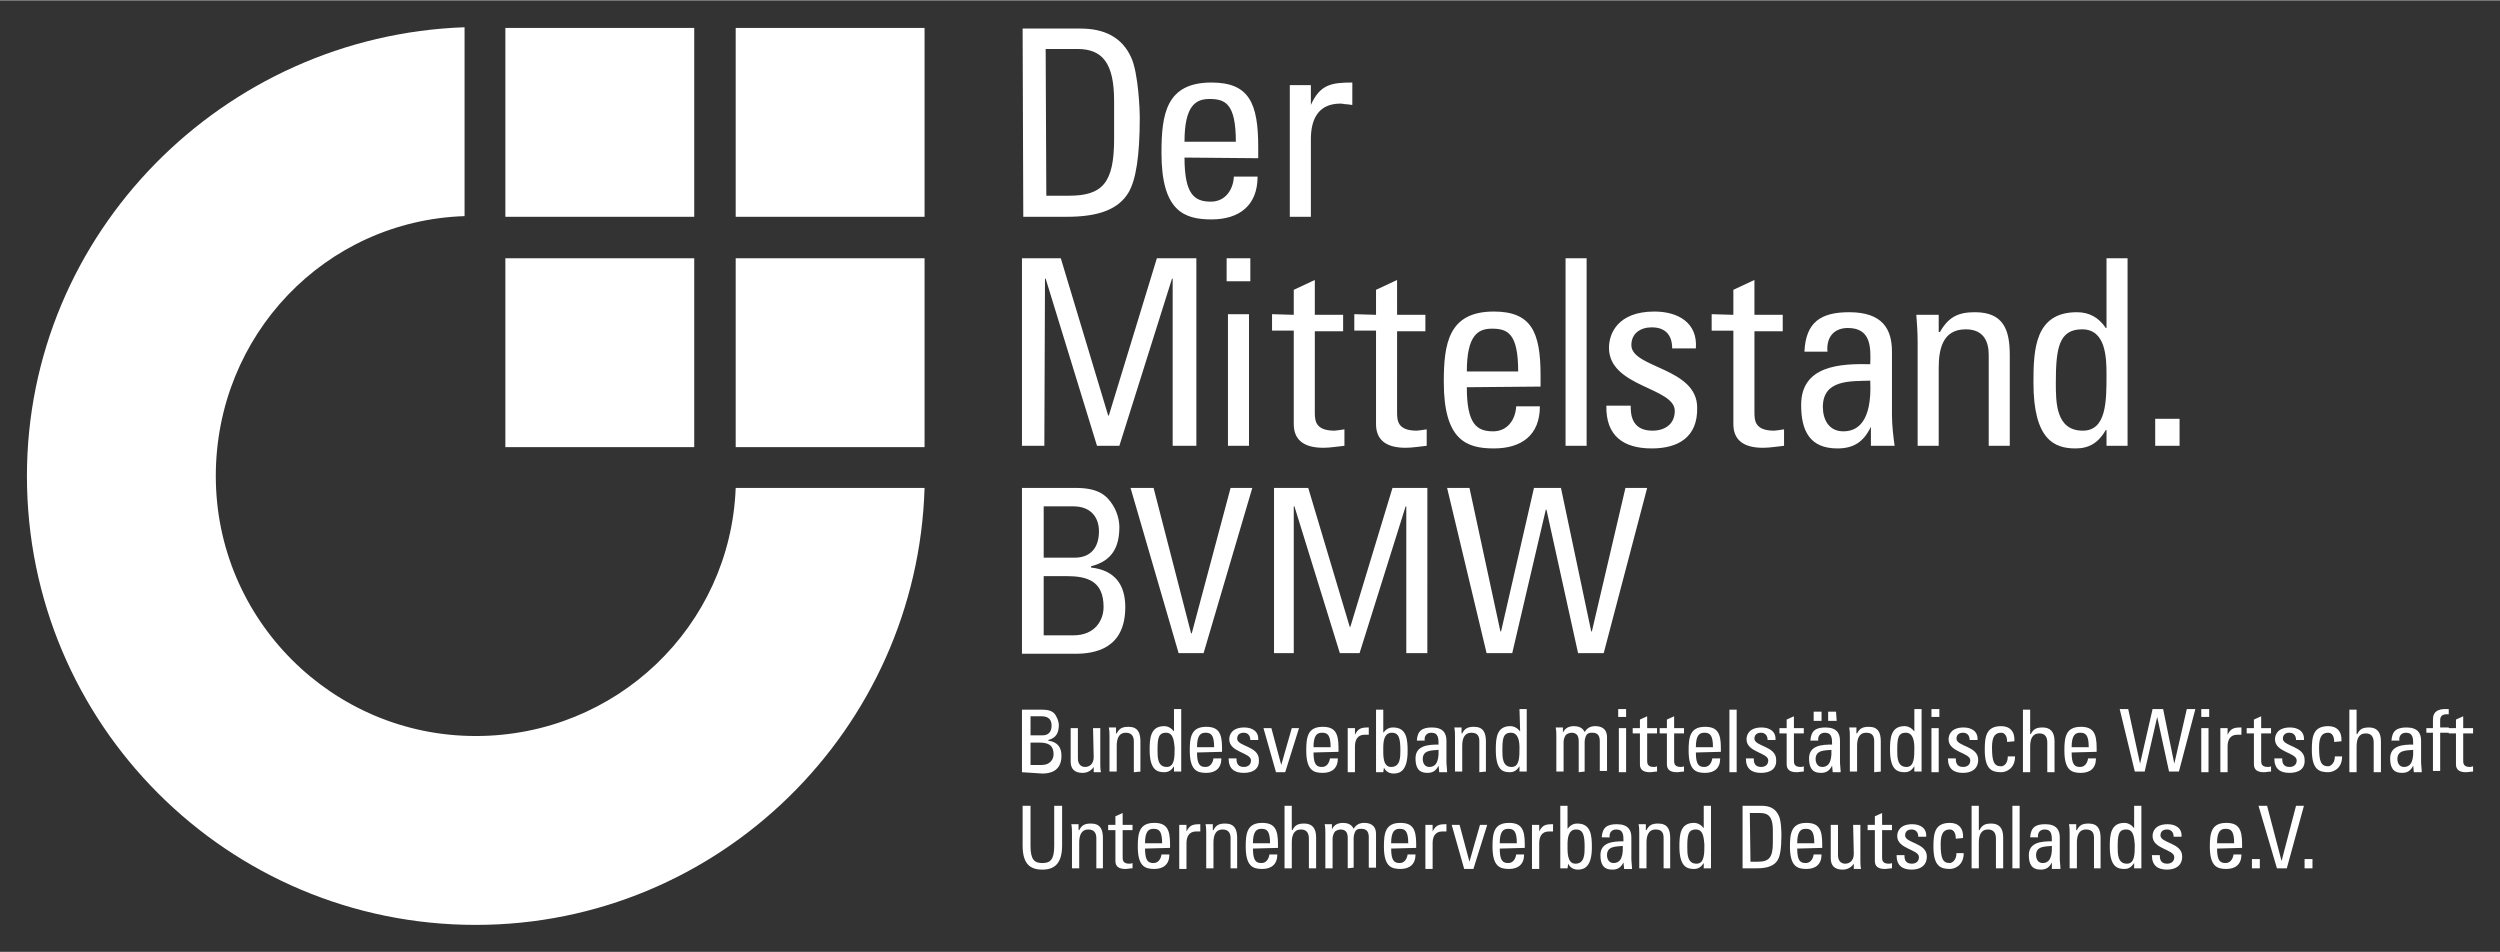<svg xmlns:svg="http://www.w3.org/2000/svg" xmlns="http://www.w3.org/2000/svg"
        id="svg870" version="1.1" width="1024" height="390" viewBox="-4.092 -4.092 379.883 144.584">
    <rect x="-4.092" y="-4.092" width="379.883" height="144.584" fill="#333333" stroke="none"/>
    <defs id="defs867" />
    <path id="Shape"
            d="M 66.5,0 C 29.8,1.3 0,31.299 0,68.199 c 0,37.7 30.499,68.201 68.199,68.201 37,0 67.099,-29.7 68.199,-66.4 h -28.699 c -0.8,21.1 -18.2,37.699 -39.5,37.699 -21.8,0 -39.5,-17.7 -39.5,-39.5 0,-21.4 16.601,-38.8 37.801,-39.5 z m 6.199,0.1 v 28.701 h 28.699 V 0.1 Z m 35,0 v 28.701 h 28.699 V 0.1 Z m -35,35 v 28.701 h 28.699 V 35.1 Z m 35,0 v 28.701 h 28.699 V 35.1 Z"
            style="fill:#ffffff;fill-rule:nonzero;stroke:none;stroke-width:1" />
    <path id="polygon365"
            d="m 151.299,0.199 0.1,28.602 h 6.602 c 5,0 7.898,-1.201 9.398,-3.701 1.1,-1.9 1.701,-5.4 1.701,-11.5 0,-0.9 -0.201,-6.6 -1.301,-9 -1.4,-3.1 -4.099,-4.4 -7.699,-4.4 z m 3.5,3.102 h 4.801 c 3.8,0 5.6,2.098 5.6,7.898 V 17 c 0,6.7 -1.8,8.6 -6.9,8.6 h -3.4 z M 180,8.4 c -6.9,0 -7.602,4.799 -7.602,10.699 0,8.8 3.402,10.1 7.602,10.1 4.2,0 7,-2.1 7,-6.5 h -3.602 c -0.1,2 -1.3,3.801 -3.5,3.801 -2.5,0 -4,-1.099 -4,-6.699 l 11.201,0.1 v -1.701 c 0,-6.7 -1.4,-9.799 -7.1,-9.799 z m 21.398,0 c -3.2,0 -4.899,0.3 -6.299,3.4 v -3 h -3.201 v 20 h 3.201 V 17 c 0,-2.7 0.9,-5.4 4.5,-5.4 0.3,0 0.6,0.1 0.9,0.1 0.3,0 0.598,0.102 0.898,0.102 z m -21.699,2.5 c 2.4,0 4,0.7 4,6.5 h -7.801 c 0,-5.5 1.701,-6.5 3.801,-6.5 z m -28.5,24.199 v 28.5 h 3.4 l 0.1,-25.4 h 0.1 l 7.801,25.4 h 3.4 l 8,-25.4 h 0.1 v 25.4 h 3.6 v -28.5 h -6 L 164.398,59 h -0.1 l -7.199,-23.9 z m 31.1,0 v 3.5 h 3.6 v -3.5 z m 51.5,0 v 28.5 H 237 v -28.5 z m 82.201,0 v 10.6 h -0.102 c -1.1,-1.6 -2.498,-2.398 -4.398,-2.398 -6.4,0 -6.602,5.699 -6.602,10.699 0,8.7 3.2,10 6.4,10 2.1,0 3.5,-0.901 4.6,-2.801 H 316 v 2.4 h 3.199 v -28.5 z m -120.301,3.301 -3.199,1.5 v 3.799 l -3.301,-0.1 v 2.5 H 192.5 v 14.201 c 0,2.3 1.4,3.6 4.5,3.6 1.1,0 2.099,-0.201 3.199,-0.301 v -2.5 c -0.7,0.1 -1.3,0.201 -1.5,0.201 -3,0 -3,-1.6 -3,-2.9 V 46.199 H 200 v -2.5 h -4.301 z m 12.5,0 -3.199,1.5 v 3.799 l -3.301,-0.1 v 2.5 H 205 v 14.201 c 0,2.3 1.4,3.6 4.5,3.6 1.1,0 2.099,-0.201 3.199,-0.301 v -2.5 c -0.7,0.1 -1.3,0.201 -1.5,0.201 -3,0 -3,-1.6 -3,-2.9 V 46.199 H 212.5 v -2.5 h -4.301 z m 54.301,0 -3.201,1.5 v 3.799 L 256,43.6 v 2.5 h 3.299 v 14.201 c 0,2.3 1.4,3.6 4.5,3.6 1.1,0 2.101,-0.201 3.201,-0.301 v -2.5 c -0.7,0.1 -1.3,0.201 -1.5,0.201 -3,0 -3,-1.6 -3,-2.9 V 46.199 h 4.299 v -2.5 H 262.5 Z m -39.602,4.799 c -6.9,0 -7.6,4.901 -7.6,10.701 0,8.8 3.4,10.1 7.6,10.1 4.2,0 7,-2 7,-6.4 h -3.6 c -0.1,2 -1.3,3.801 -3.5,3.801 -2.5,0 -4,-1.101 -4,-6.701 L 230,54.6 V 52.9 c 0,-6.6 -1.402,-9.701 -7.102,-9.701 z m 24.4,0 c -5.6,0 -6.9,3.4 -6.9,5.5 0,6 10,6.002 10,9.602 0,2 -1.498,3 -3.398,3 -3.3,0 -3.301,-2.701 -3.301,-3.801 H 240 c -0.1,4.6 2.598,6.5 6.898,6.5 4,0 7,-1.699 6.9,-6.199 0,-6.1 -10,-6 -10,-9.5 0,-1.8 1.4,-2.701 3.1,-2.701 2,0 3.102,1.101 3.102,3.201 h 3.6 c 0.3,-3.9 -2.701,-5.602 -6.301,-5.602 z m 29.6,0.102 c -4.3,0 -6.599,1.5 -6.799,6 h 3.5 c -0.2,-2.1 0.9,-3.602 3.1,-3.602 3.5,0 3.5,2.9 3.4,5.5 -4.6,-0.1 -10.5,0.201 -10.5,6.201 0,3.9 1.3,6.6 5.5,6.6 2.5,0 4,-1.001 5.1,-3.301 v 2.9 h 3.6 c -0.2,-1.5 -0.4,-3.099 -0.4,-4.699 v -9.6 c 0,-3.4 -1.4,-6 -6.5,-6 z m 19.102,0 c -2.5,0 -4.001,0.7 -5.301,3 H 290.5 v -2.602 h -3.4 c 0.1,1.3 0.199,2.702 0.199,4.102 V 63.6 H 290.5 V 51.801 c 0,-2.7 0.5,-5.9 4.1,-5.9 2.7,0 3.5,1.8 3.5,3.9 v 13.799 h 3.199 V 49.801 c 0,-3.9 -0.999,-6.5 -5.299,-6.5 z m -113.5,0.299 v 20 h 3.199 v -20 z m 40.1,2.201 c 2.4,0 4,0.7 4,6.5 h -7.801 c 0,-5.5 1.701,-6.5 3.801,-6.5 z m 89.699,0.1 c 3.6,0 3.701,4.3 3.701,6.9 0,4 -0.002,8.5 -3.602,8.5 -4.1,0 -4.1,-4.301 -4.1,-7.301 0,-5.3 0.5,-8.1 4,-8.1 z m -32.199,7.799 c 0.3,6.5 -2.1,7.701 -4.1,7.701 -2.2,0 -3.102,-1.801 -3.102,-3.701 0,-4.2 4.201,-3.9 7.201,-4 z m 43.299,5.801 v 4.1 h 3.701 v -4.1 z"
            style="fill:#ffffff;fill-rule:nonzero;stroke:none;stroke-width:1" />
    <path id="path398"
            d="m 151.199,70 v 25.1 0.1 h 8.1 c 2.9,0 7.6,-0.7 7.6,-7.1 0,-3.4 -1.599,-5.6 -5.199,-6 v -0.199 c 3.2,-0.8 4.301,-2.9 4.301,-6 0,-0.4 -0.1,-1.901 -1,-3.301 -0.9,-1.4 -2.102,-2.6 -5.602,-2.6 z m 16.5,0 L 175,95.1 h 3.799 L 186.199,70 h -3.301 L 177,92.1 h -0.102 L 171.199,70 Z M 189.5,70 v 25.1 h 3 V 72.801 h 0.1 l 6.9,22.299 h 3 l 7,-22.299 h 0.1 v 22.299 h 3.199 V 70 h -5.299 l -6.4,21.1 h -0.1 L 194.699,70 Z m 26.299,0 6,25.1 h 3.9 l 5.1,-21.799 h 0.1 l 4.801,21.799 h 3.9 L 246.199,70 h -3.301 l -5.1,21.801 h -0.1 L 233.1,70 H 229 l -5,21.801 h -0.102 L 219.199,70 Z M 154.5,72.801 h 4.5 c 2.7,0 3.898,1.699 3.898,3.799 0,2.4 -1.199,4 -3.699,4 H 154.5 Z m 0,10.6 h 3.398 c 3.2,0 5.701,0.699 5.701,4.699 0,1.9 -1.2,4.301 -4.6,4.301 h -4.5 z"
            style="fill:#ffffff;fill-rule:nonzero;stroke:none;stroke-width:1" />
    <path id="path408"
            d="M 174.299,103.6 V 107 c -0.4,-0.5 -0.9,-0.801 -1.5,-0.801 -2.1,0 -2.199,1.902 -2.199,3.602 0,3 1.099,3.398 2.199,3.398 0.7,0 1.1,-0.298 1.5,-0.898 v 0.799 h 1.1 v -9.5 z m 52.5,0 0.1,3.4 c -0.4,-0.5 -0.9,-0.801 -1.5,-0.801 -2.1,0 -2.199,1.902 -2.199,3.602 0,3 1,3.398 2.1,3.398 0.7,0 1.1,-0.298 1.5,-0.898 v 0.799 h 1.1 v -9.5 z m 15,0 v 1.201 H 243 v -1.201 z m 45,0 V 107 c -0.4,-0.5 -0.9,-0.801 -1.5,-0.801 -2.1,0 -2.199,1.902 -2.199,3.602 0,3 1.099,3.398 2.199,3.398 0.7,0 1.1,-0.298 1.5,-0.898 v 0.799 h 1.1 v -9.5 z m 2.6,0 v 1.201 h 1.201 v -1.201 z m 28.602,0 2.299,9.5 h 1.5 l 1.9,-8.299 1.801,8.299 h 1.5 l 2.5,-9.5 h -1.301 l -1.9,8.301 -1.699,-8.301 H 323 l -1.9,8.301 -1.801,-8.301 z m 12.398,0 v 1.201 h 1.201 v -1.201 z m 37.102,0 c -1,0 -1.9,0.3 -1.9,1.6 V 106.5 h -1 v 0.699 h 1 V 113 h 1.1 v -5.801 H 368 v 0.102 h 1.1 V 112 c 0,0.8 0.5,1.199 1.5,1.199 0.4,0 0.7,-0.1 1.1,-0.1 v -0.799 c -0.3,0.1 -0.4,0.1 -0.5,0.1 -1,0 -1,-0.6 -1,-1 v -4.1 h 1.5 V 106.5 h -1.5 v -1.801 l -1.1,0.5 V 106.5 H 368 v -0.1 h -1.301 v -1.1 c 0,-0.5 0.201,-1 1.301,-0.9 v -0.801 z m -216.301,0.1 v 9.5 l 3.1,0.201 c 1.1,0 2.9,-0.301 2.9,-2.701 0,-1.3 -0.6,-2.099 -2,-2.299 v -0.1 c 1.2,-0.3 1.6,-1.101 1.6,-2.301 0,-0.2 -0.1,-0.801 -0.4,-1.301 -0.3,-0.6 -0.8,-1 -2.1,-1 z m 53.801,0 v 9.5 h 1.1 l 0.1,-0.699 c 0.3,0.6 0.8,0.9 1.5,0.9 1,0 2.1,-0.5 2.1,-3.4 0,-1.7 -0.099,-3.6 -2.199,-3.6 -0.7,0 -1.1,0.299 -1.5,0.799 v -3.5 z m 53.699,0 v 9.5 h 1.1 v -9.5 z m 44.6,0 v 9.5 h 1.1 v -3.898 c 0,-1.1 0.3,-2 1.4,-2 0.9,0 1.201,0.598 1.201,1.398 v 4.5 h 1.1 V 108.5 c 0,-1.5 -0.701,-2.1 -1.801,-2.1 -0.9,0 -1.399,0.2 -1.799,1 h -0.102 v -3.701 z m 49.6,0 v 9.5 H 354 v -3.898 c 0,-1.1 0.298,-2 1.398,-2 0.9,0 1.201,0.598 1.201,1.398 v 4.5 h 1.1 V 108.5 c 0,-1.5 -0.701,-2.1 -1.801,-2.1 -0.9,0 -1.399,0.2 -1.799,1 h -0.1 v -3.701 z M 271.5,104 v 1.4 h 1.199 V 104 Z m 2.199,0 v 1.4 H 275 L 274.898,104 Z M 152.5,104.699 h 1.699 c 1.1,0 1.5,0.6 1.5,1.4 0,0.9 -0.4,1.5 -1.4,1.5 H 152.5 Z m 93.699,0 -1.1,0.5 V 106.5 H 244 v 0.801 h 1.1 V 112 c 0,0.8 0.5,1.199 1.5,1.199 0.4,0 0.7,-0.1 1.1,-0.1 v -0.799 c -0.2,0.1 -0.4,0.1 -0.5,0.1 -1,0 -1,-0.6 -1,-1 v -4.1 h 1.5 V 106.5 h -1.5 z m 4.1,0 -1.1,0.5 V 106.5 h -1.1 v 0.801 h 1.1 V 112 c 0,0.8 0.5,1.199 1.5,1.199 0.4,0 0.7,-0.1 1.1,-0.1 v -0.799 c -0.2,0.1 -0.4,0.1 -0.5,0.1 -1,0 -1,-0.6 -1,-1 v -4.1 h 1.5 V 106.5 h -1.5 z m 18.201,0 -1.102,0.5 V 106.5 h -1.1 v 0.801 h 1.1 V 112 c 0,0.8 0.5,1.199 1.5,1.199 0.4,0 0.702,-0.1 1.102,-0.1 v -0.799 c -0.2,0.1 -0.4,0.1 -0.5,0.1 -1,0 -1,-0.6 -1,-1 v -4.1 H 270 V 106.5 h -1.5 z m 71,0 -1.102,0.5 V 106.5 h -1.1 v 0.801 h 1.1 V 112 c 0,0.8 0.5,1.199 1.5,1.199 0.4,0 0.702,-0.1 1.102,-0.1 v -0.799 c -0.2,0.1 -0.4,0.1 -0.5,0.1 -1,0 -1,-0.6 -1,-1 v -4.1 H 341 V 106.5 h -1.5 z m -104.4,1.5 c -0.8,0 -1.401,0.3 -1.701,1 v -0.799 h -1.1 c 0.1,0.5 0.1,0.9 0.1,1.4 v 5.299 h 1.102 v -4.5 c 0,-0.3 0.099,-0.7 0.299,-1 0.1,-0.2 0.6,-0.4 0.9,-0.4 0.9,0 1.1,0.601 1.1,1.301 v 4.699 l 0.9,-0.1 v -4.5 c 0,-0.3 0.1,-0.899 0.4,-1.199 0.3,-0.2 0.399,-0.201 0.799,-0.201 0.9,0 1.102,0.601 1.102,1.301 v 4.5 h 1.1 v -5.1 c 0,-1.5 -1.101,-1.701 -1.801,-1.701 -0.6,0 -1.2,0.2 -1.6,0.9 -0.3,-0.7 -1,-0.9 -1.6,-0.9 z m 64.9,0 c -2.3,0 -2.5,1.602 -2.5,3.602 0,3 1.1,3.398 2.5,3.398 0.7,0 2.1,-0.498 2.1,-2.398 H 301 c 0,1.2 -0.7,1.5 -1,1.5 -1.1,0 -1.4,-0.7 -1.4,-2.9 0,-1.8 0.6,-2.201 1.4,-2.201 0.4,0 0.898,0.3 0.898,1.4 L 302,108.5 c 0.1,-1.5 -0.7,-2.301 -2,-2.301 z m 49.699,0 c -2.3,0 -2.5,1.602 -2.5,3.602 0,3 1.1,3.398 2.5,3.398 0.7,0 2.1,-0.498 2.1,-2.398 h -1.1 c 0,1.2 -0.8,1.5 -1,1.5 -1.1,0 -1.4,-0.7 -1.4,-2.9 0,-1.8 0.6,-2.201 1.4,-2.201 0.4,0 0.9,0.3 0.9,1.4 l 1.1,-0.1 c 0.1,-1.5 -0.7,-2.301 -2,-2.301 z m -182.301,0.102 c -0.9,0 -1.399,0.2 -1.799,1 h -0.1 v -0.9 h -1.102 c 0.1,0.5 0.102,0.9 0.102,1.4 v 5.299 h 1.1 v -3.9 c 0,-0.9 0.2,-2 1.4,-2 0.9,0 1.199,0.601 1.199,1.301 v 4.699 l 1,-0.1 V 108.5 c 0,-1.3 -0.401,-2.199 -1.801,-2.199 z m 11.801,0 c -2.3,0 -2.5,1.6 -2.5,3.6 0,3 1.1,3.4 2.5,3.4 1.4,0 2.301,-0.701 2.301,-2.201 h -1.201 c -0.1,0.7 -0.499,1.301 -1.199,1.301 -0.8,0 -1.301,-0.301 -1.301,-2.201 l 3.801,-0.1 V 109.5 c 0,-2.2 -0.5,-3.199 -2.4,-3.199 z m 17.699,0 c -2.3,0 -2.5,1.6 -2.5,3.6 0,3 1.1,3.4 2.5,3.4 1.4,0 2.301,-0.701 2.301,-2.201 H 198 c -0.1,0.7 -0.501,1.301 -1.201,1.301 -0.8,0 -1.299,-0.301 -1.299,-2.201 l 3.799,-0.1 V 109.5 c 0,-2.2 -0.5,-3.199 -2.4,-3.199 z m 23,0 c -0.9,0 -1.399,0.2 -1.799,1 h -0.1 v -0.9 h -1.102 c 0.1,0.5 0.102,0.9 0.102,1.4 v 5.299 h 1.1 v -3.9 c 0,-0.9 0.2,-2 1.4,-2 1,0 1.199,0.601 1.199,1.301 v 4.699 l 1,-0.1 V 108.5 c 0,-1.3 -0.401,-2.199 -1.801,-2.199 z m 35.102,0 c -2.3,0 -2.5,1.6 -2.5,3.6 0,3 1.1,3.4 2.5,3.4 1.4,0 2.299,-0.701 2.299,-2.201 h -1.199 c -0.1,0.7 -0.501,1.301 -1.201,1.301 -0.8,0 -1.299,-0.301 -1.299,-2.201 l 3.799,-0.1 V 109.5 c 0,-2.2 -0.498,-3.199 -2.398,-3.199 z m 24.898,0 c -0.9,0 -1.399,0.2 -1.799,1 h -0.1 v -0.9 h -1.102 c 0.1,0.5 0.102,0.9 0.102,1.4 v 5.299 h 1.1 v -3.9 c 0,-0.9 0.2,-2 1.4,-2 1,0 1.199,0.601 1.199,1.301 v 4.699 l 1,-0.1 V 108.5 c 0,-1.3 -0.401,-2.199 -1.801,-2.199 z m 32.201,0 c -2.3,0 -2.5,1.6 -2.5,3.6 0,3 1.1,3.4 2.5,3.4 1.4,0 2.299,-0.701 2.299,-2.201 h -1.199 c -0.1,0.7 -0.499,1.301 -1.199,1.301 -0.8,0 -1.301,-0.301 -1.301,-2.201 L 314.5,110.1 V 109.5 c 0,-2.2 -0.5,-3.199 -2.4,-3.199 z M 185,106.4 c -1.9,0 -2.301,1.099 -2.301,1.799 0,2 3.301,2.001 3.301,3.201 0,0.7 -0.502,1 -1.102,1 -1.1,0 -1.1,-0.901 -1.1,-1.301 h -1.199 c 0,1.6 0.899,2.201 2.299,2.201 1.4,0 2.401,-0.6 2.301,-2 0,-2.1 -3.301,-2.001 -3.301,-3.201 0,-0.6 0.4,-0.9 1,-0.9 0.6,0 1,0.402 1,1.102 h 1.201 c 0.1,-1.3 -0.9,-1.9 -2.1,-1.9 z m 18.898,0 c -1.1,0 -1.6,0.1 -2.1,1.1 v -1 h -1.1 v 6.699 h 1.1 v -3.898 c 0,-0.9 0.3,-1.801 1.5,-1.801 h 0.301 0.299 z m 9.602,0 c -1.5,0 -2.201,0.5 -2.301,2 h 1.199 c -0.1,-0.7 0.3,-1.201 1,-1.201 1.1,0 1.102,0.901 1.102,1.801 -1.5,0 -3.5,0.1 -3.5,2.1 0,1.3 0.399,2.201 1.799,2.201 0.8,0 1.301,-0.302 1.701,-1.102 l 0.1,1 h 1.199 c 0,-0.5 -0.1,-1.1 -0.1,-1.6 v -3.199 c 0,-1.1 -0.499,-2 -2.199,-2 z m 50.1,0 c -1.9,0 -2.301,1.099 -2.301,1.799 0,2 3.301,2.001 3.301,3.201 0,0.7 -0.5,1 -1.1,1 -1.1,0 -1.102,-0.901 -1.102,-1.301 h -1.199 c 0,1.6 0.901,2.201 2.301,2.201 1.4,0 2.399,-0.6 2.299,-2 0,-2.1 -3.299,-2.001 -3.299,-3.201 0,-0.6 0.4,-0.9 1,-0.9 0.6,0 1,0.402 1,1.102 h 1.199 c 0.1,-1.3 -0.9,-1.9 -2.1,-1.9 z m 9.699,0 c -1.5,0 -2.199,0.5 -2.299,2 h 1.199 c -0.1,-0.7 0.3,-1.201 1,-1.201 1.1,0 1.1,0.901 1.1,1.801 -1.5,0 -3.5,0.1 -3.5,2.1 0,1.3 0.401,2.201 1.801,2.201 0.8,0 1.299,-0.302 1.699,-1.102 l 0.1,1 h 1.201 c 0,-0.5 -0.1,-1.1 -0.1,-1.6 v -3.199 c 0,-1.1 -0.501,-2 -2.201,-2 z m 21,0 c -1.9,0 -2.299,1.099 -2.299,1.799 0,2 3.299,2.001 3.299,3.201 0,0.7 -0.5,1 -1.1,1 -1.1,0 -1.1,-0.901 -1.1,-1.301 h -1.201 c 0,1.6 0.901,2.201 2.301,2.201 1.3,0 2.301,-0.6 2.301,-2 0,-2.1 -3.301,-2.001 -3.301,-3.201 0,-0.6 0.4,-0.9 1,-0.9 0.6,0 1,0.402 1,1.102 h 1.199 c 0.1,-1.3 -0.9,-1.9 -2.1,-1.9 z m 42.201,0 c -1.1,0 -1.602,0.1 -2.102,1.1 v -1 h -1.1 v 6.699 h 1.1 v -3.898 c 0,-0.9 0.3,-1.801 1.5,-1.801 h 0.301 0.301 z m 7.398,0 c -1.9,0 -2.299,1.099 -2.299,1.799 0,2 3.299,2.001 3.299,3.201 0,0.7 -0.5,1 -1.1,1 -1.1,0 -1.1,-0.901 -1.1,-1.301 H 341.5 c 0,1.6 0.899,2.201 2.299,2.201 1.4,0 2.401,-0.6 2.301,-2 0,-2.1 -3.301,-2.001 -3.301,-3.201 0,-0.6 0.4,-0.9 1,-0.9 0.6,0 1,0.402 1,1.102 H 346 c 0.1,-1.3 -0.902,-1.9 -2.102,-1.9 z m 17.701,0 c -1.5,0 -2.201,0.5 -2.301,2 H 360.5 c -0.1,-0.7 0.3,-1.201 1,-1.201 1.1,0 1.1,0.901 1.1,1.801 -1.5,0 -3.5,0.1 -3.5,2.1 0,1.3 0.399,2.201 1.799,2.201 0.8,0 1.301,-0.302 1.701,-1.102 l 0.1,1 h 1.199 c 0,-0.5 -0.1,-1.1 -0.1,-1.6 v -3.199 c 0,-1.1 -0.499,-2 -2.199,-2 z m -203,0.1 v 5.1 c 0,1.1 0.599,1.701 1.799,1.701 0.7,0 1.301,-0.3 1.701,-0.9 v 0.799 h 1.1 c -0.1,-0.5 -0.1,-0.898 -0.1,-1.398 V 106.5 h -1.1 l 0.1,4.4 c 0,1.1 -0.701,1.5 -1.301,1.5 -0.7,0 -1.1,-0.501 -1.1,-1.301 V 106.5 Z m 29.299,0 1.9,6.699 h 1.4 l 2.1,-6.699 h -1.1 l -1.6,5.6 -1.5,-5.6 z m 54,0 v 6.699 H 243 V 106.5 Z m 47.5,0 v 6.699 H 290.5 V 106.5 Z m 41,0 v 6.699 H 331.5 V 106.5 Z m -157.299,0.699 c 1.2,0 1.199,1.501 1.299,2.301 0,1.4 7.8e-4,2.9 -1.199,2.9 -1.4,0 -1.4,-1.5 -1.4,-2.5 0,-1.8 0.101,-2.701 1.301,-2.701 z m 6,0 c 0.8,0 1.299,0.301 1.299,2.201 h -2.6 c 0,-1.9 0.601,-2.201 1.301,-2.201 z m 17.699,0 c 0.8,0 1.301,0.301 1.301,2.201 H 195.5 c 0,-1.9 0.599,-2.201 1.299,-2.201 z m 10.6,0 c 1.1,0 1.301,0.901 1.301,2.701 0,1 -3.9e-4,2.5 -1.4,2.5 -1.3,0 -1.199,-1.8 -1.199,-2.9 0,-0.9 0.099,-2.301 1.299,-2.301 z m 18.102,0 c 1.2,0 1.299,1.501 1.299,2.301 0,1.4 7.8e-4,2.9 -1.199,2.9 -1.4,0 -1.4,-1.5 -1.4,-2.5 0,-1.8 0.101,-2.701 1.301,-2.701 z m 29.398,0 c 0.8,0 1.301,0.301 1.301,2.201 h -2.6 c 0,-1.9 0.599,-2.201 1.299,-2.201 z m 30.602,0 c 1.2,0 1.299,1.501 1.299,2.301 0,1.4 7.8e-4,2.9 -1.199,2.9 -1.4,0 -1.4,-1.5 -1.4,-2.5 0,-1.8 0.101,-2.701 1.301,-2.701 z m 26.5,0 c 0.8,0 1.299,0.301 1.299,2.201 h -2.6 c 0,-1.9 0.601,-2.201 1.301,-2.201 z m -159.5,1.5 h 1.299 c 1.3,0 2.201,0.301 2.201,1.801 0,0.7 -0.501,1.6 -1.801,1.6 H 152.5 Z m 62,1.102 c 0.1,2.2 -0.7,2.6 -1.4,2.6 -0.7,0 -1,-0.601 -1,-1.201 0,-1.4 1.4,-1.298 2.4,-1.398 z m 59.699,0 c 0.1,2.2 -0.7,2.6 -1.4,2.6 -0.7,0 -1,-0.601 -1,-1.201 0,-1.4 1.4,-1.298 2.4,-1.398 z m 88.4,0 c 0.1,2.2 -0.7,2.6 -1.4,2.6 -0.7,0 -1,-0.601 -1,-1.201 0,-1.4 1.4,-1.298 2.4,-1.398 z m -211.301,8.5 v 6 c 0,2.7 1,3.699 3,3.699 2,0 3,-1.099 3,-3.699 v -6 h -1.199 v 6.1 c 0,2.1 -0.601,2.6 -1.801,2.6 -1.2,0 -1.799,-0.5 -1.799,-2.6 v -6.1 z m 39.801,0 v 9.5 h 1.1 v -3.9 c 0,-1.1 0.3,-2 1.4,-2 0.9,0 1.199,0.6 1.199,1.4 v 4.5 h 1.1 v -4.701 c 0,-1.5 -0.699,-2.1 -1.799,-2.1 -0.9,0 -1.401,0.2 -1.801,1 h -0.1 v -3.699 z m 41.9,0 v 9.5 h 1.1 l 0.1,-0.701 c 0.3,0.6 0.8,0.9 1.5,0.9 1,0 2.1,-0.5 2.1,-3.4 0,-1.7 -0.099,-3.6 -2.199,-3.6 -0.7,0 -1.1,0.301 -1.5,0.801 v -3.5 z m 21.799,0 v 3.398 c -0.4,-0.5 -0.9,-0.799 -1.5,-0.799 -2.1,0 -2.199,1.9 -2.199,3.6 0,3 1.099,3.4 2.199,3.4 0.7,0 1.1,-0.3 1.5,-0.9 v 0.801 h 1.1 v -9.5 z m 5.9,0 v 9.5 h 2.199 c 1.6,0 2.602,-0.401 3.102,-1.201 0.4,-0.6 0.6,-1.799 0.6,-3.799 0,-0.3 -3.9e-4,-2.2 -0.4,-3 -0.5,-1.1 -1.4,-1.5 -2.6,-1.5 z m 34.801,0 v 9.5 h 1.1 v -3.9 c 0,-1.1 0.3,-2 1.4,-2 0.9,0 1.199,0.6 1.199,1.4 v 4.5 h 1.1 v -4.701 c 0,-1.5 -0.699,-2.1 -1.799,-2.1 -0.9,0 -1.401,0.2 -1.801,1 h -0.1 v -3.699 z m 6.199,0 v 9.5 h 1.1 v -9.5 z m 18.5,0 v 3.398 c -0.4,-0.5 -0.9,-0.799 -1.5,-0.799 -2.1,0 -2.199,1.9 -2.199,3.6 0,3 1.099,3.4 2.199,3.4 0.7,0 1.1,-0.3 1.5,-0.9 v 0.801 h 1.1 v -9.5 z m 18.9,0 2.799,9.5 h 1.5 l 2.602,-9.5 h -1.201 l -2.199,8.398 -2.201,-8.398 z M 166.5,119.4 l -1.102,0.5 v 1.299 h -1.1 V 122 h 1.1 v 4.699 c 0,0.8 0.5,1.201 1.5,1.201 0.4,0 0.702,-0.1 1.102,-0.1 V 127 c -0.2,0.1 -0.4,0.1 -0.5,0.1 -1,0 -1,-0.6 -1,-1 V 122 h 1.5 v -0.801 h -1.5 z m 95.299,0 h 1.6 c 1.3,0 1.9,0.7 1.9,2.6 v 1.9 c 0,2.3 -0.599,2.9 -2.299,2.9 h -1.102 z m 20.1,0 -1.1,0.5 v 1.299 h -1.1 V 122 h 1.1 v 4.699 c 0,0.8 0.5,1.201 1.5,1.201 0.4,0 0.7,-0.1 1.1,-0.1 V 127 c -0.2,0.1 -0.4,0.1 -0.5,0.1 -1,0 -1,-0.6 -1,-1 V 122 h 1.5 v -0.801 h -1.5 z m -110.6,1.5 c -2.3,0 -2.5,1.6 -2.5,3.6 0,3 1.1,3.4 2.5,3.4 1.4,0 2.301,-0.701 2.301,-2.201 h -1.201 c -0.1,0.7 -0.499,1.301 -1.199,1.301 -0.8,0 -1.301,-0.299 -1.301,-2.199 l 3.801,-0.102 v -0.6 c 0,-2.2 -0.5,-3.199 -2.4,-3.199 z m 16.4,0 c -2.3,0 -2.5,1.6 -2.5,3.6 0,3 1.1,3.4 2.5,3.4 1.4,0 2.301,-0.701 2.301,-2.201 h -1.201 c -0.1,0.7 -0.499,1.301 -1.199,1.301 -0.8,0 -1.301,-0.299 -1.301,-2.199 l 3.801,-0.102 v -0.6 c 0,-2.2 -0.5,-3.199 -2.4,-3.199 z m 12.301,0 c -0.8,0 -1.401,0.3 -1.701,1 v -0.801 h -1.1 c 0.1,0.5 0.1,0.9 0.1,1.4 v 5.301 h 1.1 v -4.5 c 0,-0.3 0.101,-0.7 0.301,-1 0.1,-0.2 0.6,-0.4 0.9,-0.4 0.9,0 1.1,0.599 1.1,1.299 v 4.602 l 0.9,-0.102 v -4.5 c 0,-0.3 0.1,-0.899 0.4,-1.199 0.3,-0.2 0.399,-0.199 0.799,-0.199 0.9,0 1.1,0.599 1.1,1.299 v 4.6 h 1.102 v -5.1 c 0,-1.5 -1.101,-1.699 -1.801,-1.699 -0.6,0 -1.2,0.2 -1.6,0.9 -0.3,-0.7 -1,-0.9 -1.6,-0.9 z m 8.699,0 c -2.3,0 -2.5,1.6 -2.5,3.6 0,3 1.1,3.4 2.5,3.4 1.4,0 2.301,-0.701 2.301,-2.201 h -1.201 c -0.1,0.7 -0.499,1.301 -1.199,1.301 -0.8,0 -1.301,-0.299 -1.301,-2.199 l 3.801,-0.102 v -0.6 c 0,-2.2 -0.5,-3.199 -2.4,-3.199 z m 16.5,0 c -2.3,0 -2.5,1.6 -2.5,3.6 0,3 1.1,3.4 2.5,3.4 1.4,0 2.301,-0.701 2.301,-2.201 h -1.201 c -0.1,0.7 -0.499,1.301 -1.199,1.301 -0.8,0 -1.301,-0.299 -1.301,-2.199 l 3.801,-0.102 v -0.6 c 0,-2.2 -0.5,-3.199 -2.4,-3.199 z m 45.199,0 c -2.3,0 -2.5,1.6 -2.5,3.6 0,3 1.1,3.4 2.5,3.4 1.4,0 2.301,-0.701 2.301,-2.201 H 271.5 c -0.1,0.7 -0.501,1.301 -1.201,1.301 -0.8,0 -1.299,-0.299 -1.299,-2.199 l 3.799,-0.102 v -0.6 c 0,-2.2 -0.5,-3.199 -2.4,-3.199 z m 21.801,0 c -2.3,0 -2.5,1.6 -2.5,3.6 0,3 1.1,3.4 2.5,3.4 0.7,0 2.1,-0.5 2.1,-2.4 h -1.1 c 0,1.2 -0.8,1.5 -1,1.5 -1.1,0 -1.4,-0.7 -1.4,-2.9 0,-1.8 0.6,-2.199 1.4,-2.199 0.4,0 0.9,0.3 0.9,1.4 l 1.1,-0.102 c 0.1,-1.5 -0.7,-2.299 -2,-2.299 z m 42,0 c -2.3,0 -2.5,1.6 -2.5,3.6 0,3 1.1,3.4 2.5,3.4 1.4,0 2.301,-0.701 2.301,-2.201 h -1.201 c -0.1,0.7 -0.499,1.301 -1.199,1.301 -0.8,0 -1.301,-0.299 -1.301,-2.199 l 3.801,-0.102 v -0.6 c 0,-2.2 -0.5,-3.199 -2.4,-3.199 z m -172.5,0.1 c -0.9,0 -1.401,0.2 -1.801,1 h -0.1 v -0.9 h -1.1 c 0.1,0.5 0.1,0.9 0.1,1.4 v 5.301 h 1.1 v -3.9 c 0,-0.9 0.2,-2 1.4,-2 0.9,0 1.201,0.599 1.201,1.299 v 4.602 h 1 v -4.602 C 163.5,121.899 163.099,121 161.699,121 Z m 20.4,0 c -0.9,0 -1.401,0.2 -1.801,1 h -0.1 v -0.9 h -1.1 c 0.1,0.5 0.1,0.9 0.1,1.4 v 5.301 h 1.1 v -3.9 c 0,-0.9 0.2,-2 1.4,-2 0.9,0 1.199,0.599 1.199,1.299 v 4.602 h 1 v -4.602 c 0,-1.3 -0.399,-2.199 -1.799,-2.199 z m 65.799,0 c -0.9,0 -1.399,0.2 -1.799,1 h -0.1 v -0.9 h -1.102 c 0.1,0.5 0.102,0.9 0.102,1.4 v 5.301 h 1.1 v -3.9 c 0,-0.9 0.2,-2 1.4,-2 1,0 1.199,0.599 1.199,1.299 v 4.602 h 1 v -4.602 c 0,-1.3 -0.401,-2.199 -1.801,-2.199 z m 65.4,0 c -0.9,0 -1.399,0.2 -1.799,1 h -0.102 v -0.9 h -1.1 c 0.1,0.5 0.1,0.9 0.1,1.4 v 5.301 h 1.102 v -3.9 c 0,-0.9 0.198,-2 1.398,-2 1,0 1.201,0.599 1.201,1.299 v 4.602 h 1 v -4.602 c 0,-1.3 -0.401,-2.199 -1.801,-2.199 z m -135,0.1 c -1.1,0 -1.6,0.1 -2.1,1.1 v -1 h -1.1 v 6.701 h 1.1 V 124 c 0,-0.9 0.3,-1.801 1.5,-1.801 H 178 h 0.299 z m 37.4,0 c -1.1,0 -1.6,0.1 -2.1,1.1 v -1 H 212.5 v 6.701 h 1.1 V 124 c 0,-0.9 0.3,-1.801 1.5,-1.801 h 0.299 0.301 z m 16.199,0 c -1.1,0 -1.6,0.1 -2.1,1.1 v -1 h -1.1 v 6.701 h 1.1 V 124 c 0,-0.9 0.3,-1.801 1.5,-1.801 h 0.301 0.299 z m 9.701,0 c -1.5,0 -2.201,0.5 -2.301,2 H 240.5 c -0.1,-0.7 0.3,-1.199 1,-1.199 1.1,0 1.1,0.899 1.1,1.799 -1.5,0 -3.5,0.102 -3.5,2.102 0,1.3 0.399,2.199 1.799,2.199 0.8,0 1.301,-0.3 1.701,-1.1 l 0.1,1 h 1.199 c 0,-0.5 -0.1,-1.1 -0.1,-1.6 v -3.201 c 0,-1.1 -0.499,-2 -2.199,-2 z m 44.9,0 c -1.9,0 -2.301,1.101 -2.301,1.801 0,2 3.301,1.999 3.301,3.199 0,0.7 -0.502,1 -1.102,1 -1.1,0 -1.1,-0.899 -1.1,-1.299 h -1.199 c 0,1.6 0.899,2.199 2.299,2.199 1.3,0 2.301,-0.6 2.301,-2 0,-2.1 -3.301,-1.999 -3.301,-3.199 0,-0.6 0.4,-0.9 1,-0.9 0.6,0 1,0.4 1,1.1 h 1.201 c 0.1,-1.3 -0.9,-1.9 -2.1,-1.9 z m 20.199,0 c -1.5,0 -2.201,0.5 -2.301,2 h 1.201 c -0.1,-0.7 0.3,-1.199 1,-1.199 1.1,0 1.1,0.899 1.1,1.799 -1.5,0 -3.5,0.102 -3.5,2.102 0,1.3 0.401,2.199 1.801,2.199 0.8,0 1.299,-0.3 1.699,-1.1 v 1 H 309 c 0,-0.5 -0.102,-1.1 -0.102,-1.6 v -3.201 c 0,-1.1 -0.499,-2 -2.199,-2 z m 18.6,0 c -1.9,0 -2.299,1.101 -2.299,1.801 0,2 3.299,1.999 3.299,3.199 0,0.7 -0.5,1 -1.1,1 -1.1,0 -1.1,-0.899 -1.1,-1.299 h -1.201 c 0,1.6 0.901,2.199 2.301,2.199 1.3,0 2.301,-0.6 2.301,-2 0,-2.1 -3.301,-1.999 -3.301,-3.199 0,-0.6 0.4,-0.9 1,-0.9 0.6,0 1,0.4 1,1.1 h 1.199 c 0.1,-1.3 -0.9,-1.9 -2.1,-1.9 z m -108.799,0.1 1.898,6.701 h 1.4 l 2.1,-6.701 h -1.1 l -1.6,5.602 -1.5,-5.602 z m 57.6,0 v 5.102 c 0,1.1 0.599,1.699 1.799,1.699 0.7,0 1.301,-0.3 1.701,-0.9 v 0.801 h 1.1 c -0.1,-0.5 -0.1,-0.9 -0.1,-1.4 v -5.301 h -1.1 l 0.1,4.4 c 0,1.1 -0.701,1.5 -1.301,1.5 -0.7,0 -1.1,-0.499 -1.1,-1.299 v -4.602 z m -102.9,0.602 c 0.8,0 1.301,0.299 1.301,2.199 h -2.602 c 0,-1.9 0.601,-2.199 1.301,-2.199 z m 16.4,0 c 0.8,0 1.299,0.299 1.299,2.199 h -2.6 c 0,-1.9 0.601,-2.199 1.301,-2.199 z m 21,0 c 0.8,0 1.299,0.299 1.299,2.199 h -2.6 c 0,-1.9 0.601,-2.199 1.301,-2.199 z m 16.5,0 c 0.8,0 1.299,0.299 1.299,2.199 h -2.6 c 0,-1.9 0.601,-2.199 1.301,-2.199 z m 45.199,0 c 0.8,0 1.301,0.299 1.301,2.199 H 269 c 0,-1.9 0.599,-2.199 1.299,-2.199 z m 63.801,0 c 0.8,0 1.299,0.299 1.299,2.199 h -2.6 c 0,-1.9 0.601,-2.199 1.301,-2.199 z m -98.701,0.1 c 1.1,0 1.301,0.899 1.301,2.699 0,1 -3.9e-4,2.5 -1.4,2.5 -1.3,0 -1.199,-1.9 -1.199,-2.9 0,-0.9 0.099,-2.299 1.299,-2.299 z m 18.201,0 c 1.2,0 1.199,1.399 1.299,2.299 0,1.4 7.8e-4,2.9 -1.199,2.9 -1.4,0 -1.4,-1.5 -1.4,-2.5 0,-1.8 0.101,-2.699 1.301,-2.699 z m 65.4,0 c 1.2,0 1.199,1.399 1.299,2.299 0,1.4 7.8e-4,2.9 -1.199,2.9 -1.4,0 -1.4,-1.5 -1.4,-2.5 0,-1.8 0.101,-2.699 1.301,-2.699 z m -76.5,2.5 c 0.1,2.2 -0.7,2.6 -1.4,2.6 -0.7,0 -1,-0.599 -1,-1.199 0,-1.4 1.4,-1.3 2.4,-1.4 z m 65.199,0 c 0.1,2.2 -0.7,2.6 -1.4,2.6 -0.7,0 -1,-0.599 -1,-1.199 0,-1.4 1.4,-1.3 2.4,-1.4 z m 30.4,2 v 1.4 h 1.199 v -1.4 z m 8,0 v 1.4 h 1.199 v -1.4 z"
            style="fill:#ffffff;fill-rule:nonzero;stroke:none;stroke-width:1" />
</svg>